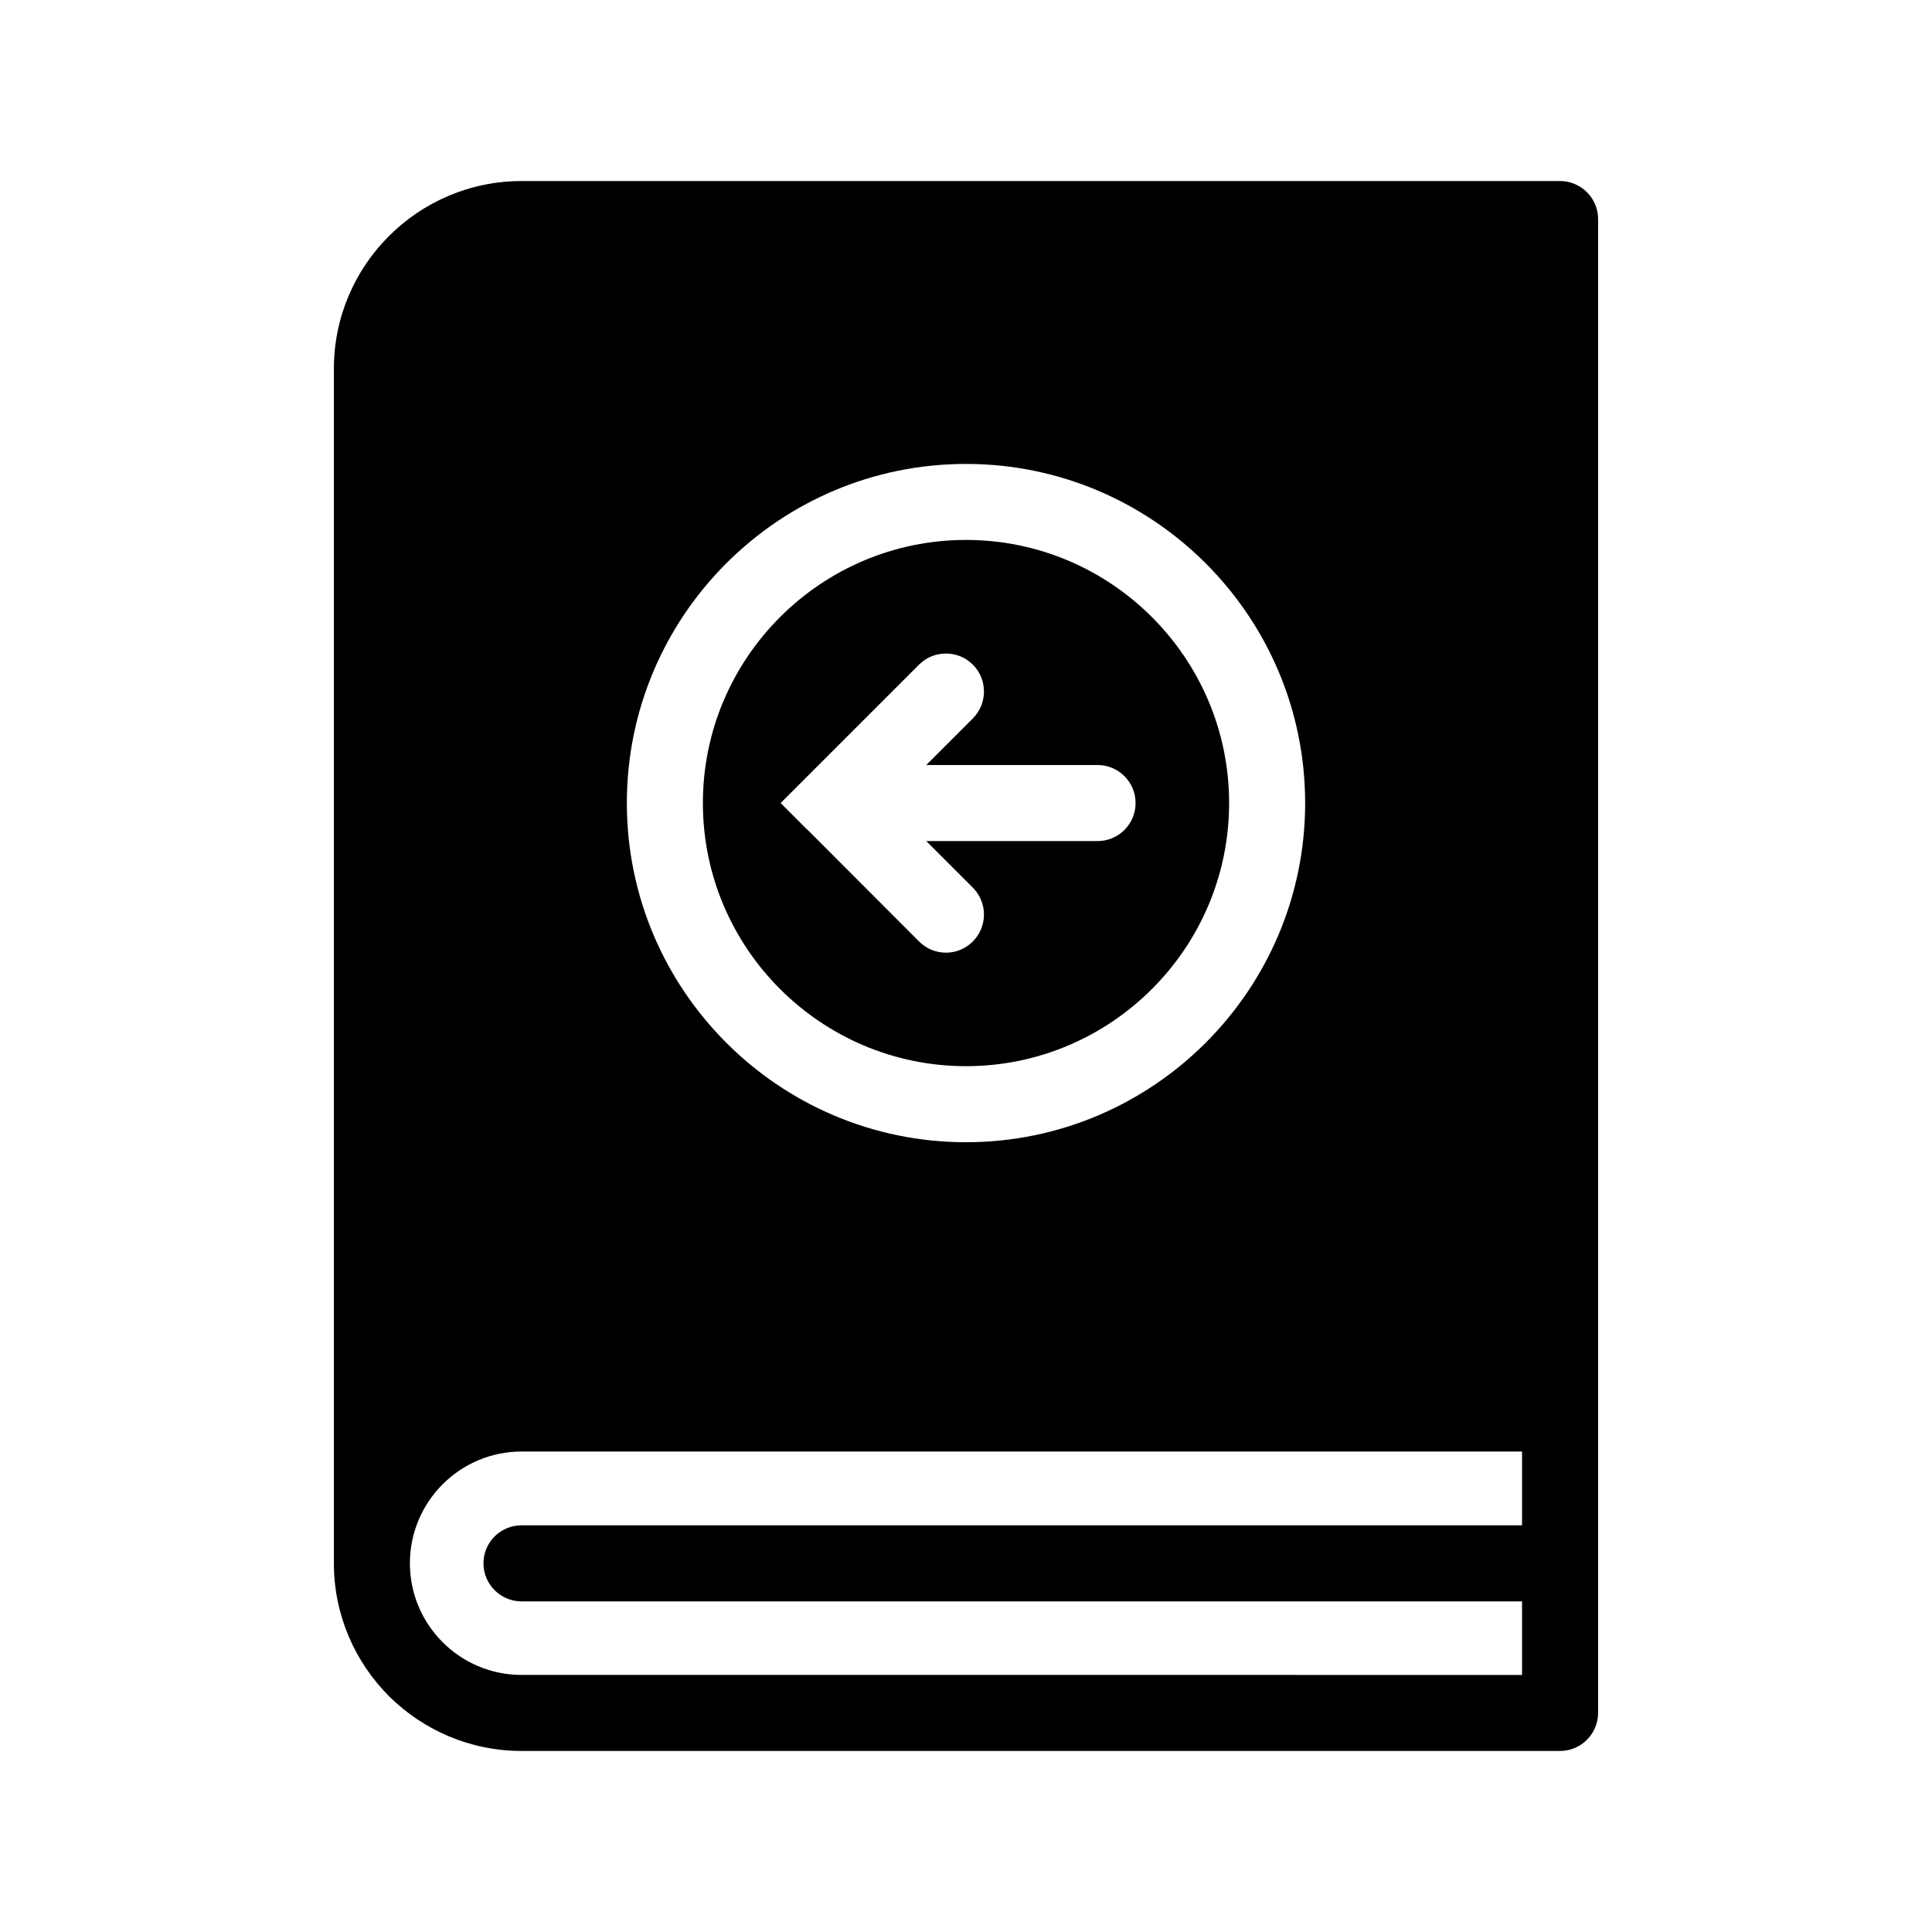<?xml version="1.0" encoding="UTF-8"?>
<!-- Uploaded to: ICON Repo, www.svgrepo.com, Generator: ICON Repo Mixer Tools -->
<svg fill="#000000" width="800px" height="800px" version="1.1" viewBox="144 144 512 512" xmlns="http://www.w3.org/2000/svg">
 <g>
  <path d="m557.44 191.98h-275.23c-27.406 0-49.727 22.32-49.727 49.727v316.59c0 13.703 5.594 26.148 14.559 35.164 9.02 8.969 21.461 14.559 35.164 14.559h275.23c5.543 0 10.078-4.535 10.078-10.078l0.004-395.89c0-5.539-4.535-10.074-10.078-10.074zm-157.44 74.965c49.574 0 89.879 40.305 89.879 89.879 0 49.523-40.305 89.879-89.879 89.879s-89.879-40.355-89.879-89.879c-0.004-49.574 40.301-89.879 89.879-89.879zm147.36 281.28h-265.16c-5.543 0-10.078 4.484-10.078 10.078 0 5.543 4.535 10.078 10.078 10.078h265.16v19.496l-265.16-0.004c-16.324 0-29.574-13.301-29.574-29.574 0-16.324 13.25-29.625 29.574-29.625h265.16z"/>
  <path d="m400 287.09c-38.441 0-69.727 31.285-69.727 69.727-0.004 38.441 31.285 69.73 69.727 69.73s69.727-31.285 69.727-69.727c0-38.441-31.289-69.73-69.727-69.73zm34.863 79.805h-45.395l12.344 12.344c3.93 3.93 3.93 10.328 0 14.258-1.965 1.965-4.535 2.973-7.106 2.973-2.621 0-5.188-1.008-7.152-2.973l-29.523-29.574h-0.051l-7.106-7.106 7.106-7.106c0.051 0 0.051 0 0.051-0.051l29.523-29.523c3.93-3.93 10.328-3.93 14.258 0s3.93 10.328 0 14.258l-12.344 12.344h45.395c5.594 0 10.078 4.535 10.078 10.078-0.004 5.543-4.488 10.078-10.078 10.078z"/>
 </g>
</svg>